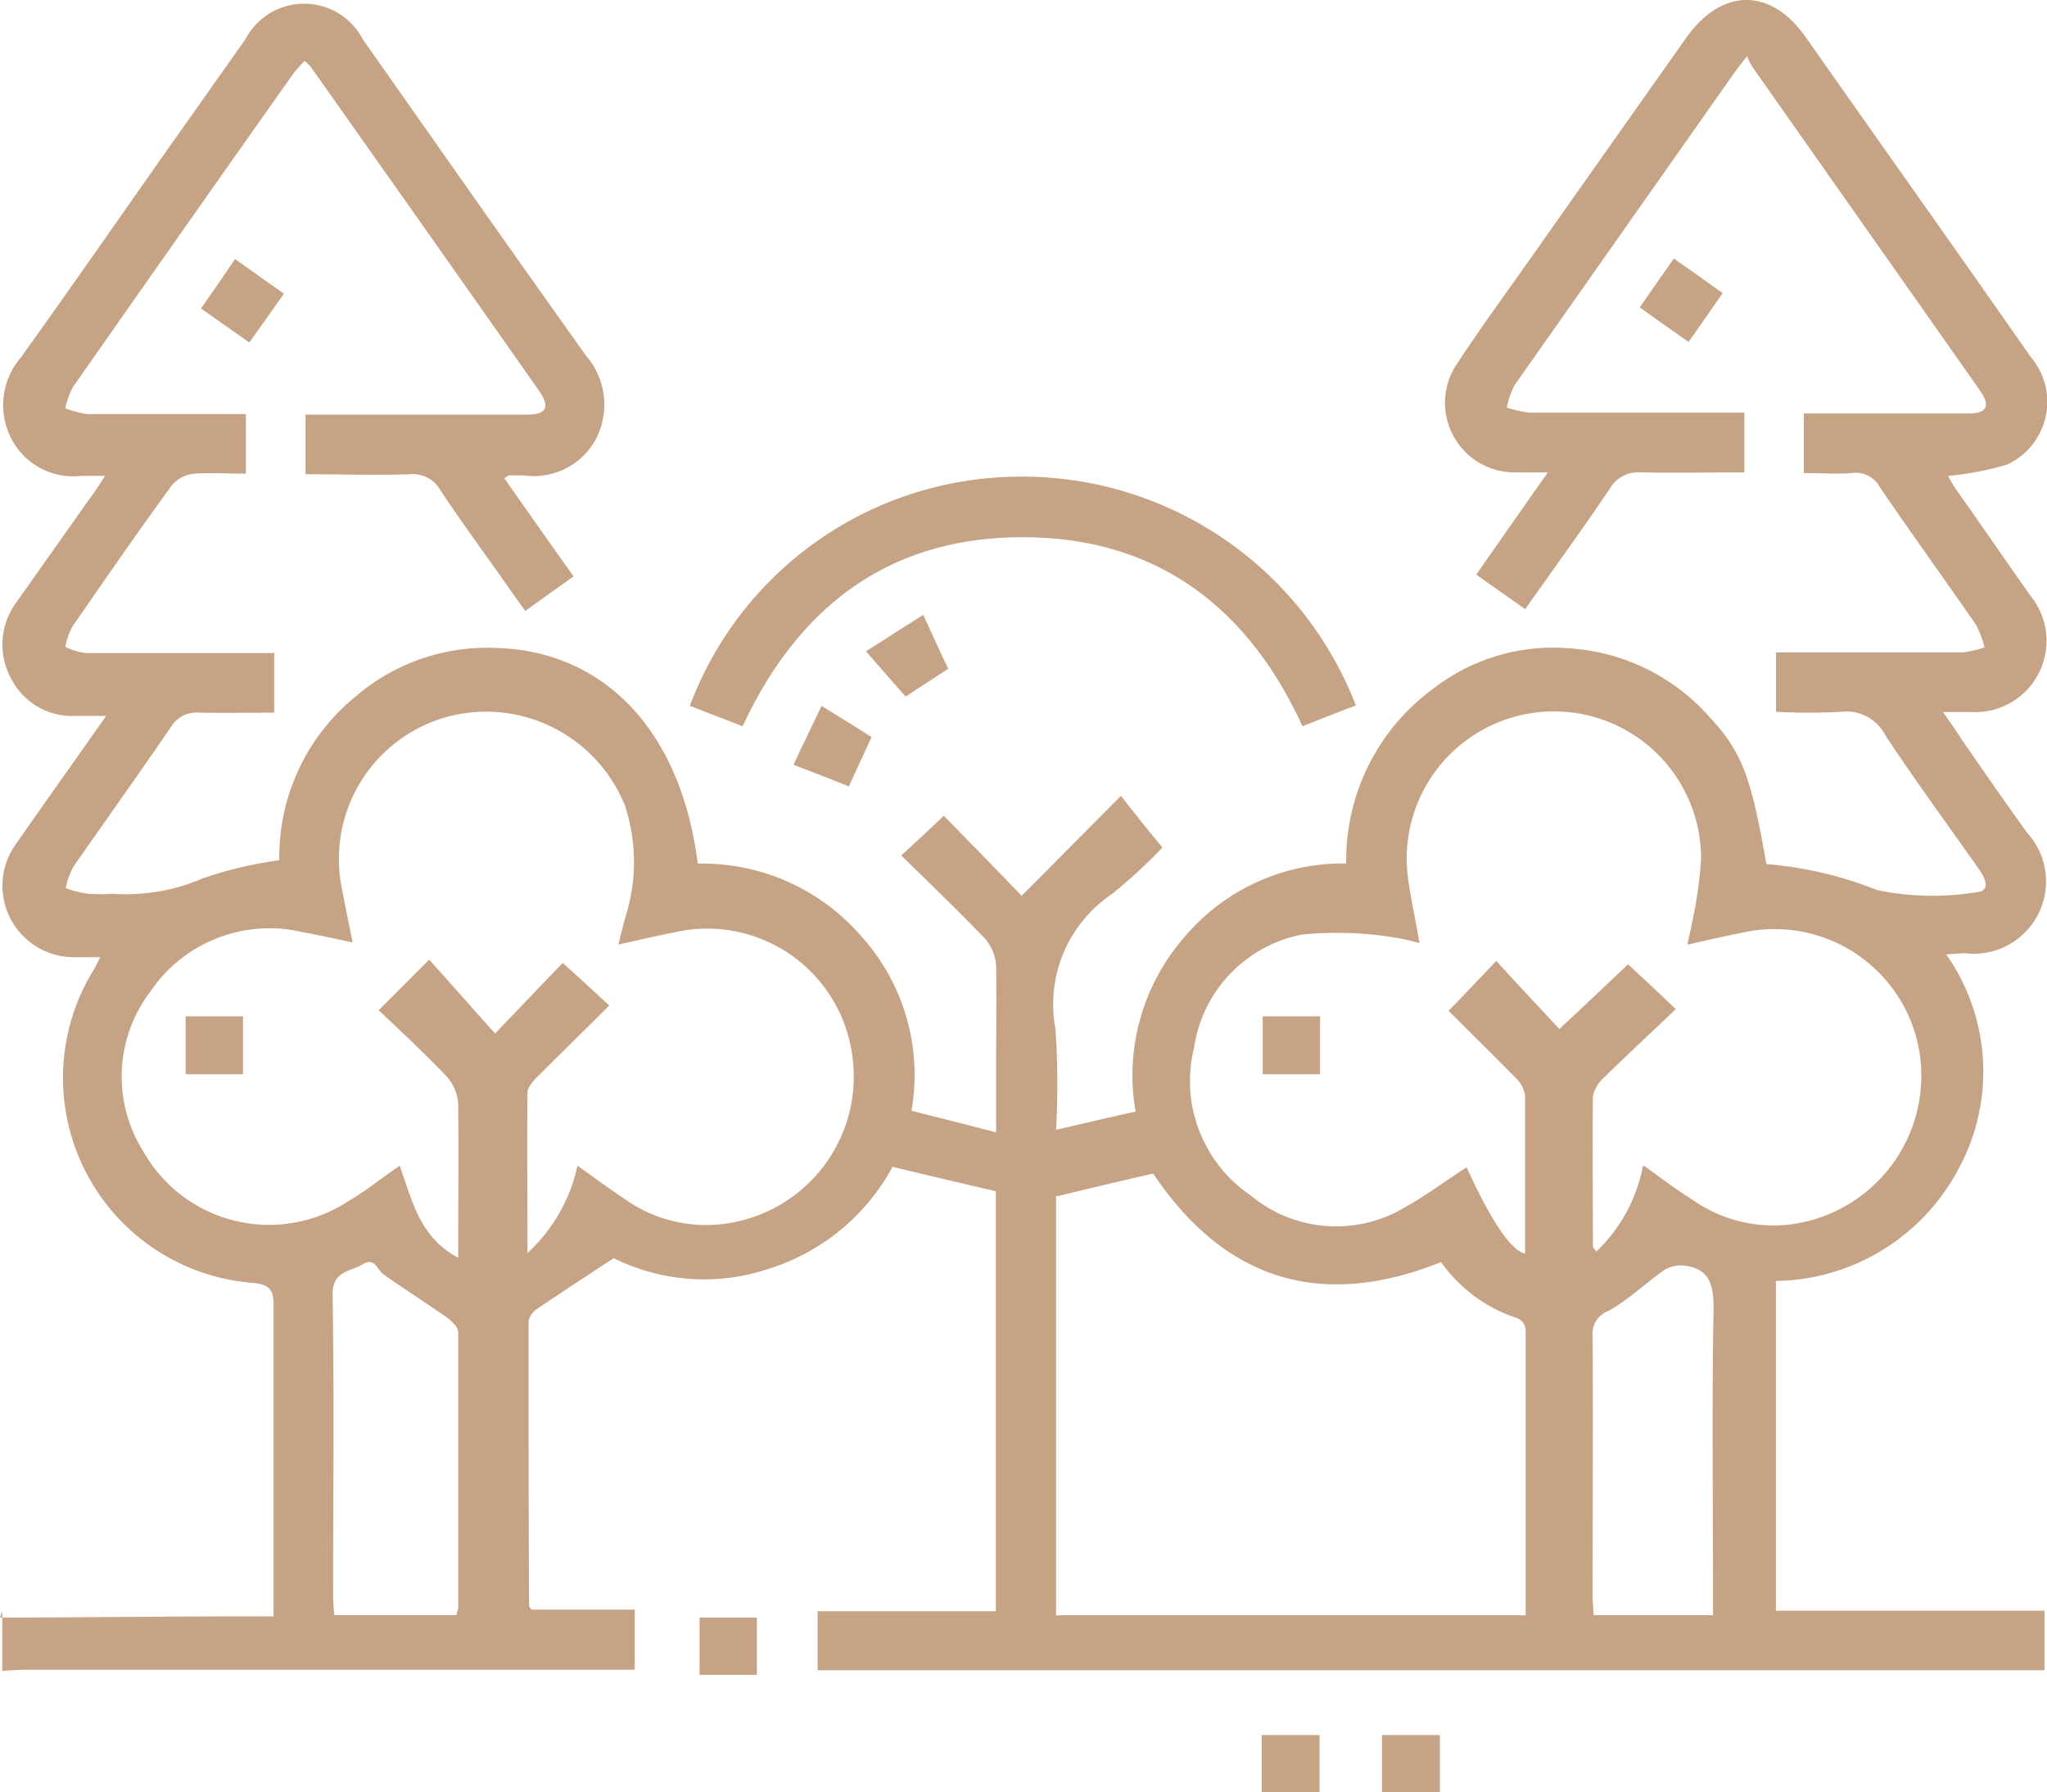 <svg id="icon_2-private-gardens" xmlns="http://www.w3.org/2000/svg" width="55.125" height="48.277" viewBox="0 0 55.125 48.277">
  <path id="Path_98328" data-name="Path 98328" d="M2,47.744c2.217,0,4.434-.031,6.667-.031h.7V39.334c0-.4-.092-.55-.52-.6a5.539,5.539,0,0,1-4.312-8.455c.046-.076.076-.153.168-.321H4.018a1.925,1.925,0,0,1-1.56-3.089c.765-1.1,1.544-2.187,2.4-3.41h-.81a1.846,1.846,0,0,1-1.758-1.024,1.91,1.91,0,0,1,.183-2.079c.657-.933,1.315-1.865,1.988-2.813.107-.138.2-.291.367-.55H4.187a1.87,1.87,0,0,1-1.9-1.04A1.961,1.961,0,0,1,2.566,13.8c1.315-1.835,2.6-3.685,3.9-5.535.719-1.009,1.422-2.018,2.141-3.027a1.782,1.782,0,0,1,3.165,0c2,2.844,3.991,5.688,6.009,8.517a2.015,2.015,0,0,1,.291,2.2A1.9,1.9,0,0,1,16.1,16.98h-.382c-.031,0-.061.031-.138.076.612.872,1.223,1.743,1.865,2.645-.428.306-.841.6-1.3.933-.168-.245-.336-.459-.489-.688-.6-.856-1.208-1.682-1.789-2.553a.849.849,0,0,0-.826-.443c-.933.031-1.85,0-2.813,0V15.344h5.963c.52,0,.627-.2.336-.627-2.049-2.92-4.1-5.826-6.162-8.746a.89.89,0,0,0-.168-.153c-.107.122-.214.229-.306.352q-2.982,4.22-5.933,8.44a2.253,2.253,0,0,0-.2.566,2.851,2.851,0,0,0,.6.153H8.621v1.605c-.459,0-.933-.031-1.376,0a.91.91,0,0,0-.612.306c-.917,1.254-1.8,2.538-2.691,3.823a2.011,2.011,0,0,0-.183.535,1.808,1.808,0,0,0,.535.168H9.385v1.605c-.657,0-1.33.015-2,0a.819.819,0,0,0-.8.413c-.856,1.254-1.743,2.492-2.615,3.746a2.253,2.253,0,0,0-.2.566,2.628,2.628,0,0,0,.6.153,4.5,4.5,0,0,0,.642,0,5.241,5.241,0,0,0,2.446-.413,10.458,10.458,0,0,1,2.064-.489,5.57,5.57,0,0,1,2.064-4.419,5.437,5.437,0,0,1,3.761-1.3c2.951.076,5,2.263,5.443,5.81A5.654,5.654,0,0,1,25.2,29.4a5.579,5.579,0,0,1,1.346,4.694c.719.183,1.453.367,2.278.581v-1.8c0-.9.015-1.789,0-2.691a1.212,1.212,0,0,0-.306-.734c-.734-.765-1.5-1.5-2.248-2.232.4-.367.78-.719,1.147-1.07.657.673,1.391,1.422,2.095,2.156.933-.933,1.774-1.789,2.676-2.691.382.489.7.887,1.116,1.391a14.325,14.325,0,0,1-1.361,1.254A3.578,3.578,0,0,0,30.425,31.9a22.609,22.609,0,0,1,.015,2.706c.749-.168,1.422-.336,2.141-.489a5.655,5.655,0,0,1,1.284-4.664,5.568,5.568,0,0,1,4.388-2.018,5.729,5.729,0,0,1,2.385-4.74,5.251,5.251,0,0,1,3.639-1.055,5.5,5.5,0,0,1,3.761,1.85c.872.948,1.116,1.575,1.529,3.96a10.208,10.208,0,0,1,2.982.7,7.372,7.372,0,0,0,2.66.061c.413-.031.26-.367.092-.612-.841-1.193-1.713-2.385-2.523-3.608a1.183,1.183,0,0,0-1.208-.642,16.567,16.567,0,0,1-1.743,0V21.75h5.015a2.8,2.8,0,0,0,.6-.138A2.658,2.658,0,0,0,55.21,21c-.856-1.239-1.743-2.462-2.584-3.7a.73.73,0,0,0-.749-.382c-.428.031-.856,0-1.3,0V15.313h4.434q.734,0,.321-.6c-2.049-2.92-4.1-5.826-6.147-8.746a2.185,2.185,0,0,1-.138-.275c-.183.229-.291.367-.382.5l-5.871,8.348a2.076,2.076,0,0,0-.214.612,2.8,2.8,0,0,0,.6.138h5.795V16.9c-.933,0-1.865.015-2.8,0a.876.876,0,0,0-.826.443c-.734,1.086-1.5,2.141-2.278,3.242-.443-.321-.872-.612-1.315-.933.627-.9,1.239-1.774,1.927-2.752h-.9a1.874,1.874,0,0,1-1.529-2.951c.673-1.024,1.391-2,2.095-3C44.69,9.044,46.051,7.118,47.4,5.206c.963-1.361,2.278-1.376,3.226-.031,2.018,2.875,4.052,5.734,6.055,8.608a1.863,1.863,0,0,1-.627,2.905,8.148,8.148,0,0,1-1.59.306,3.212,3.212,0,0,0,.214.367c.673.948,1.33,1.911,2,2.859a1.921,1.921,0,0,1-1.605,3.134h-.749c.214.306.367.52.5.734.581.841,1.162,1.682,1.758,2.508a1.948,1.948,0,0,1-1.651,3.257c-.153,0-.306.015-.52.031a5.482,5.482,0,0,1,.321,5.795,5.654,5.654,0,0,1-4.908,3V47.56H57.06v1.605H24.018v-1.59h4.8V36.261c-.933-.214-1.835-.428-2.783-.657a5.729,5.729,0,0,1-3.349,2.752,5.463,5.463,0,0,1-4.159-.291c-.765.5-1.422.933-2.079,1.376a.507.507,0,0,0-.214.321c0,2.553,0,5.122.015,7.676a.7.7,0,0,0,.061.092h2.783v1.621H2.749c-.229,0-.459.015-.688.031V47.576ZM18.651,29.625c.076-.321.138-.55.2-.78a4.86,4.86,0,0,0-.015-2.951,4.028,4.028,0,0,0-4.771-2.416,3.969,3.969,0,0,0-2.875,4.541c.092.5.2.994.306,1.544-.489-.107-.9-.2-1.33-.275a3.868,3.868,0,0,0-4.113,1.59,3.78,3.78,0,0,0-.2,4.3,3.887,3.887,0,0,0,5.535,1.346c.474-.275.9-.627,1.376-.948.336.933.535,1.927,1.575,2.477,0-1.468.015-2.8,0-4.144a1.212,1.212,0,0,0-.306-.734c-.581-.612-1.208-1.193-1.835-1.789l1.361-1.361c.566.627,1.116,1.254,1.774,1.988.673-.7,1.269-1.33,1.82-1.9.413.367.81.734,1.254,1.147-.657.657-1.3,1.284-1.927,1.911-.122.122-.275.291-.275.428-.015,1.407,0,2.813,0,4.327a4.455,4.455,0,0,0,1.346-2.355c.443.321.841.612,1.254.887a3.777,3.777,0,0,0,2.645.688A4,4,0,0,0,24.935,32.5a3.938,3.938,0,0,0-4.771-3.211c-.474.092-.933.2-1.483.321Zm27.614,5.948c.459.321.841.627,1.269.887a3.787,3.787,0,0,0,2.645.7A4.041,4.041,0,0,0,53.7,32.576,3.954,3.954,0,0,0,48.91,29.3c-.474.092-.933.2-1.468.321.046-.245.092-.413.122-.581A11.384,11.384,0,0,0,47.81,27.3a3.964,3.964,0,1,0-7.905.428c.076.612.214,1.208.321,1.85a6.022,6.022,0,0,0-.78-.168,9.642,9.642,0,0,0-2.385-.061,3.642,3.642,0,0,0-2.905,3.043,3.721,3.721,0,0,0,1.514,3.975,3.593,3.593,0,0,0,4.174.321c.581-.321,1.1-.719,1.651-1.07q1.009,2.2,1.575,2.324V33.692a.814.814,0,0,0-.26-.489c-.6-.612-1.208-1.208-1.8-1.8.428-.443.81-.841,1.284-1.346.566.627,1.131,1.223,1.7,1.835.673-.627,1.284-1.208,1.85-1.743.459.428.872.81,1.284,1.208-.657.627-1.315,1.239-1.957,1.865a.929.929,0,0,0-.275.489c-.015,1.346,0,2.691,0,4.037,0,.031.046.076.092.138a4.294,4.294,0,0,0,1.254-2.294Zm-15.825.81v11.3H43.085V39.976a.386.386,0,0,0-.214-.291,4.051,4.051,0,0,1-2.064-1.514c-3.287,1.315-5.856.443-7.752-2.385-.872.2-1.728.4-2.584.612Zm-16.146,11.3c.015-.107.046-.153.046-.214v-7.4c0-.153-.183-.321-.336-.428-.55-.382-1.116-.749-1.667-1.131-.183-.122-.229-.489-.581-.275-.336.2-.8.168-.8.81.046,2.706.015,5.4.015,8.1,0,.168.015.352.031.535h3.287Zm33.837,0V47.04c0-2.538-.031-5.092.015-7.63,0-.657-.122-1.07-.81-1.147a.876.876,0,0,0-.52.122c-.5.352-.963.8-1.5,1.1a.654.654,0,0,0-.428.673c.015,2.324,0,4.648,0,6.988,0,.168.015.336.031.535H48.1Z" transform="translate(-2 -4.176)" fill="#c7a386"/>
  <path id="Path_98329" data-name="Path 98329" d="M32.1,18.731c-.489.183-.948.367-1.453.566-1.483-3.242-3.96-5.092-7.538-5.092-3.563,0-6.024,1.835-7.538,5.092l-1.422-.55a9.505,9.505,0,0,1,8.455-6.162,9.634,9.634,0,0,1,9.48,6.147Z" transform="translate(4.428 0.265)" fill="#c7a386"/>
  <path id="Path_98330" data-name="Path 98330" d="M6.457,8.74c.474.336.887.627,1.315.933-.321.459-.612.872-.933,1.315-.443-.321-.856-.6-1.3-.917.306-.443.6-.856.917-1.33Z" transform="translate(-0.127 -1.762)" fill="#c7a386"/>
  <path id="Path_98331" data-name="Path 98331" d="M32.195,10.978c-.459-.321-.872-.612-1.315-.933.306-.443.6-.856.917-1.315.443.306.856.6,1.315.933C32.807,10.106,32.516,10.519,32.195,10.978Z" transform="translate(13.278 -1.767)" fill="#c7a386"/>
  <path id="Path_98332" data-name="Path 98332" d="M14.32,34.214V32.67h1.544v1.544Z" transform="translate(4.518 10.898)" fill="#c7a386"/>
  <path id="Path_98333" data-name="Path 98333" d="M24.22,36.284V34.74h1.56v1.544Z" transform="translate(9.755 11.993)" fill="#c7a386"/>
  <path id="Path_98334" data-name="Path 98334" d="M26.34,36.284V34.74H27.9v1.544Z" transform="translate(10.876 11.993)" fill="#c7a386"/>
  <path id="Path_98335" data-name="Path 98335" d="M17.24,16c.55-.352,1.024-.657,1.56-.994.245.52.443.979.673,1.453-.382.245-.749.489-1.147.749-.352-.4-.688-.78-1.07-1.223Z" transform="translate(6.062 1.555)" fill="#c7a386"/>
  <path id="Path_98336" data-name="Path 98336" d="M15.98,18.185c.245-.535.489-1.024.749-1.575.459.291.9.55,1.346.841-.214.459-.4.872-.612,1.33-.489-.2-.963-.382-1.483-.581Z" transform="translate(5.396 2.402)" fill="#c7a386"/>
  <path id="Path_98337" data-name="Path 98337" d="M5.27,22.08H6.814v1.56H5.27V22.08Z" transform="translate(-0.27 5.295)" fill="#c7a386"/>
  <path id="Path_98338" data-name="Path 98338" d="M25.784,23.64H24.24V22.08h1.544Z" transform="translate(9.765 5.295)" fill="#c7a386"/>
</svg>
